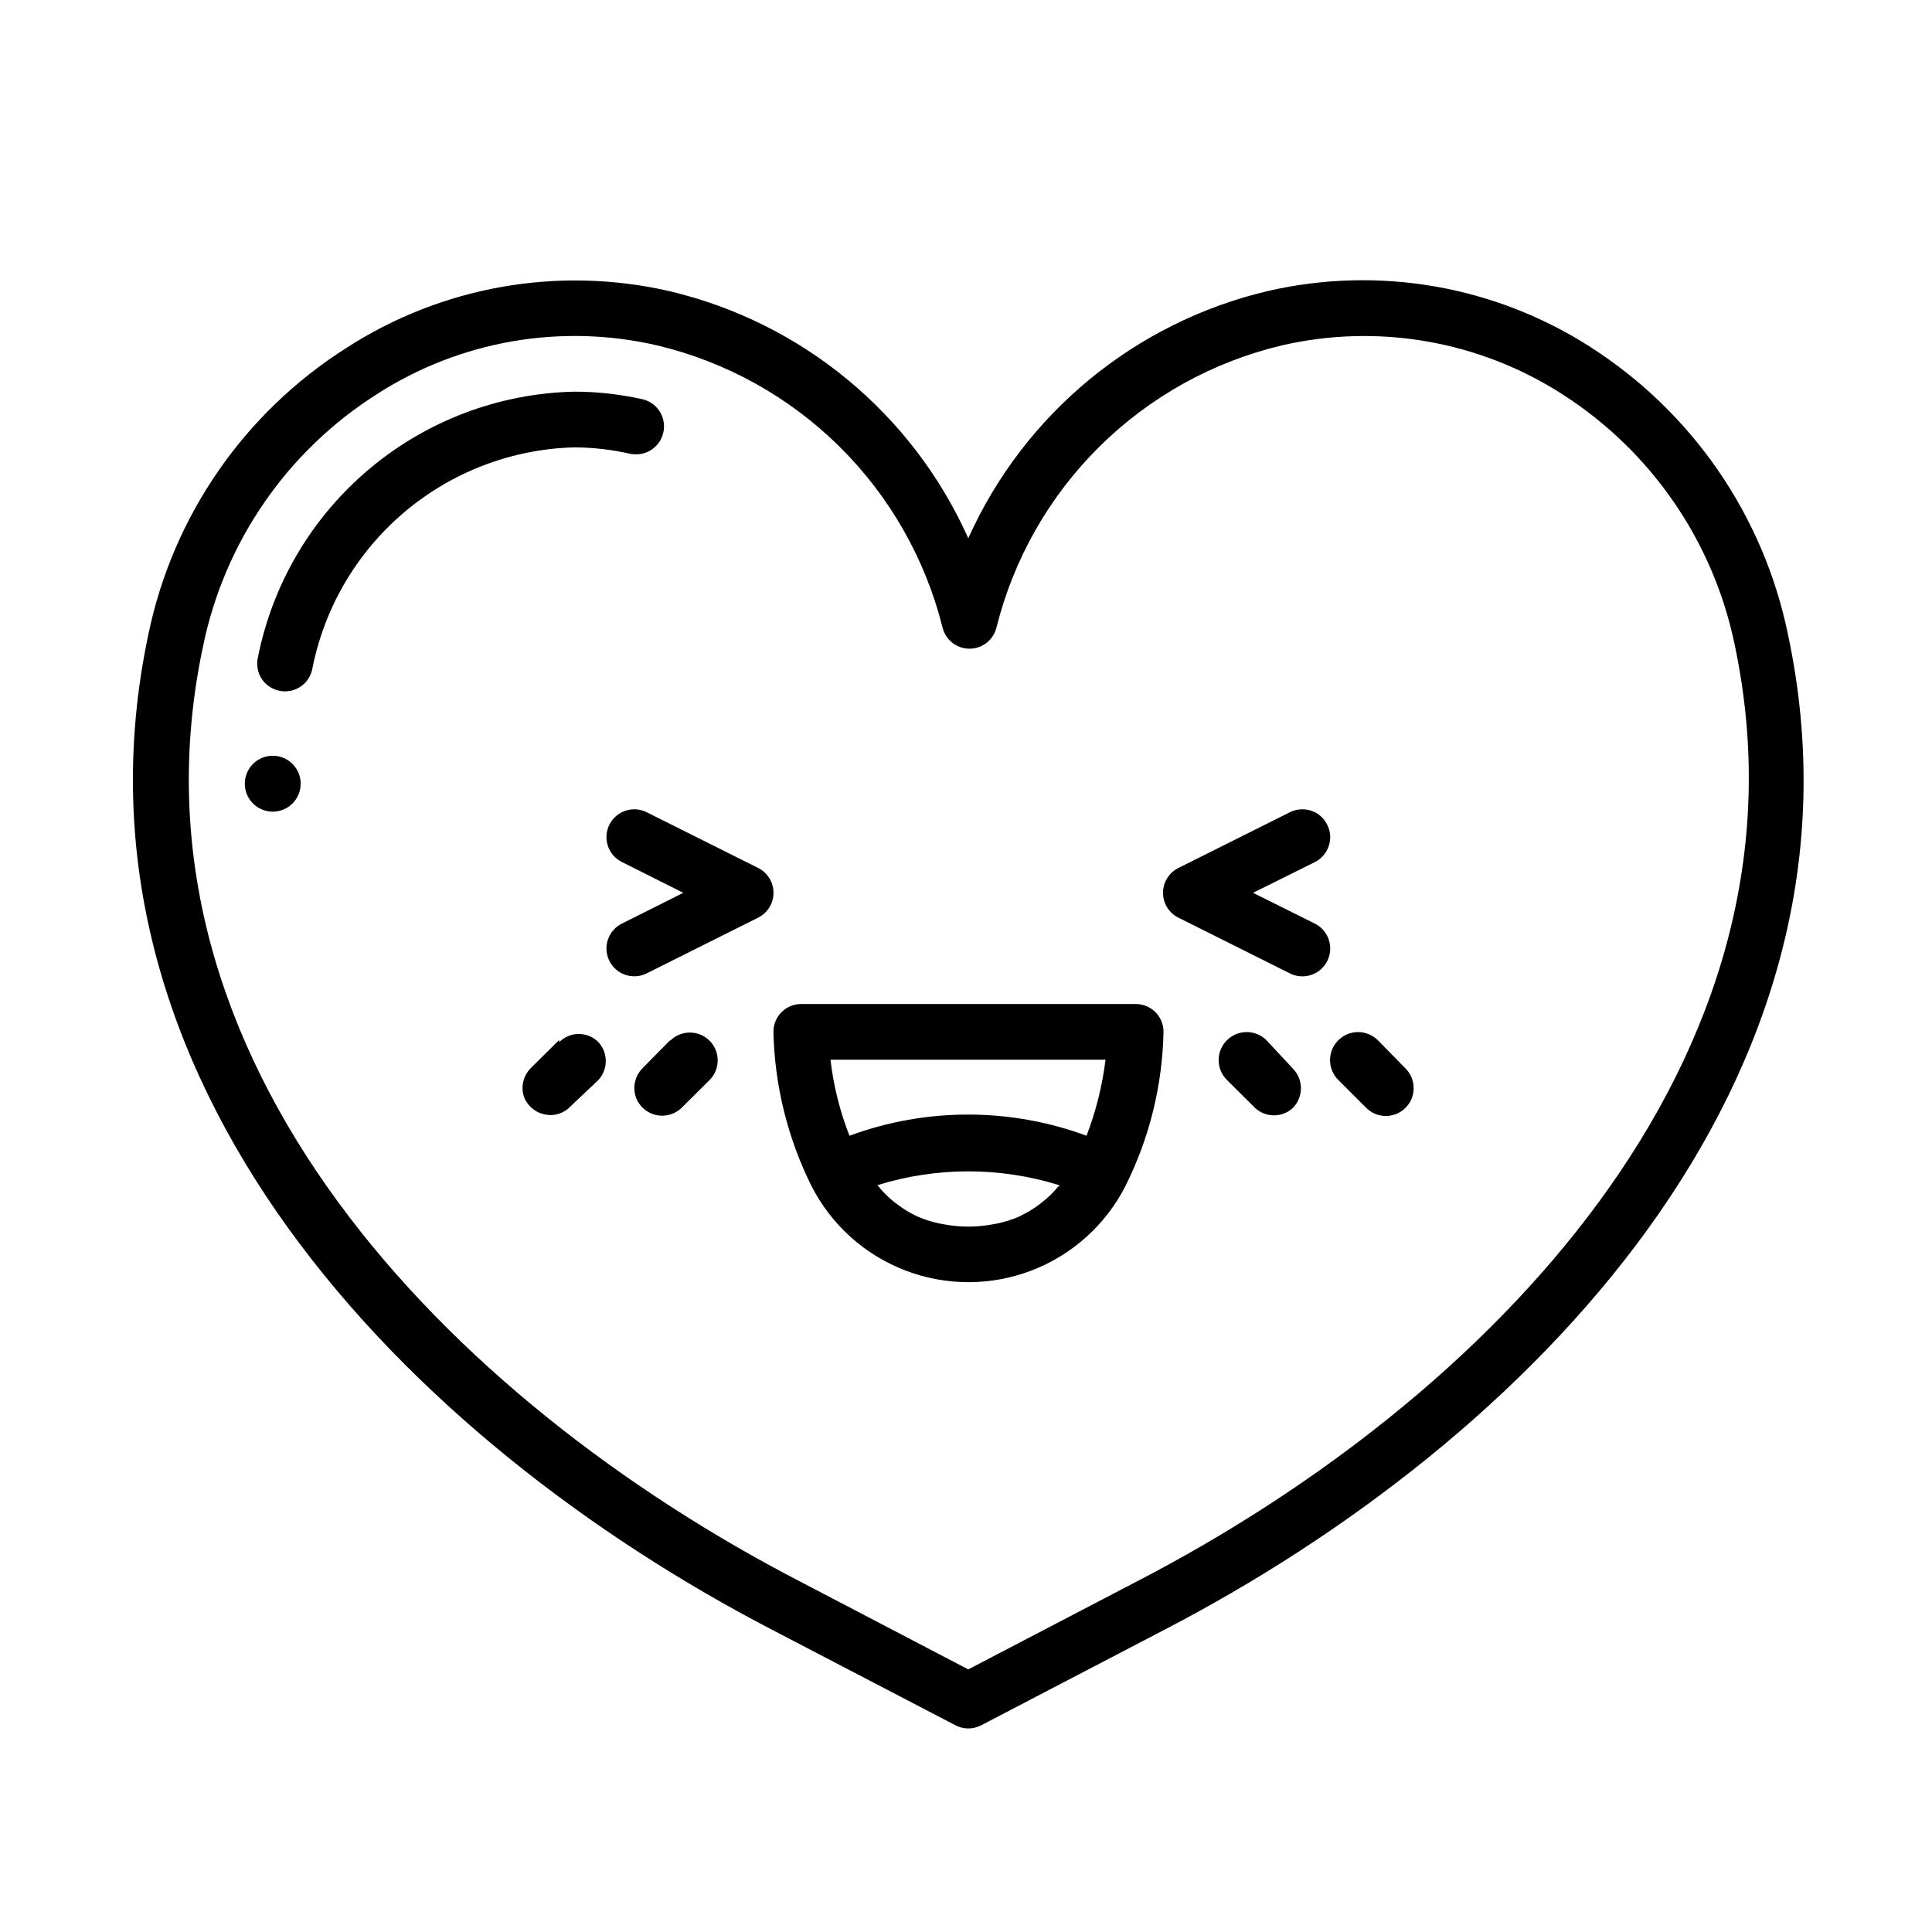 <?xml version="1.0" encoding="UTF-8"?>
<!-- The Best Svg Icon site in the world: iconSvg.co, Visit us! https://iconsvg.co -->
<svg fill="#000000" width="800px" height="800px" version="1.1" viewBox="144 144 512 512" xmlns="http://www.w3.org/2000/svg">
 <g>
  <path d="m565.55 236.01c-25.375-16.309-56.262-21.672-85.648-14.863-35.176 8.32-64.484 32.527-79.301 65.496-14.754-32.996-44.062-57.219-79.246-65.496-29.422-6.738-60.316-1.285-85.648 15.117-26.953 17.117-45.836 44.41-52.348 75.672-25.188 118.29 68.922 214.02 165.5 264.1l48.367 25.191-0.004-0.004c2.133 1.113 4.672 1.113 6.801 0l48.316-25.191c96.633-50.078 190.79-145.8 165.45-264.09-6.473-31.316-25.312-58.691-52.246-75.926zm-119.96 326.92-44.992 23.477-44.938-23.477c-91.695-47.559-181.42-137.74-157.79-247.93 5.688-27.469 22.266-51.461 45.945-66.5 22.031-14.211 48.879-18.883 74.414-12.949 18.242 4.352 34.934 13.633 48.262 26.828 13.328 13.191 22.773 29.793 27.309 47.988 0.828 3.262 3.766 5.543 7.129 5.543 3.367 0 6.301-2.281 7.129-5.543 4.527-18.203 13.969-34.809 27.297-48.004 13.328-13.195 30.031-22.469 48.277-26.812 25.512-5.906 52.328-1.254 74.359 12.898 23.613 15.094 40.113 39.102 45.746 66.551 23.227 110.18-66.402 200.37-158.14 247.93z"/>
  <path d="m311.43 264.32c3.844 0.598 7.496-1.883 8.359-5.68 0.859-3.793-1.359-7.609-5.086-8.73-6.078-1.41-12.301-2.121-18.539-2.117-19.918 0.453-39.086 7.688-54.328 20.516-15.246 12.824-25.656 30.473-29.508 50.02-0.418 1.902-0.055 3.898 1.004 5.535 1.062 1.637 2.731 2.781 4.641 3.18 1.91 0.418 3.91 0.059 5.555-1 1.645-1.059 2.801-2.731 3.211-4.644 3.148-16.242 11.742-30.93 24.367-41.629 12.621-10.699 28.516-16.77 45.059-17.215 5.086 0.02 10.156 0.613 15.113 1.766z"/>
  <path d="m292.13 419.65-7.406 7.356c-1.906 1.871-2.672 4.613-2.016 7.203 0.754 2.492 2.766 4.406 5.289 5.039 2.574 0.703 5.328-0.07 7.156-2.016l7.406-7.004c2.637-2.84 2.637-7.234 0-10.074-2.852-2.852-7.477-2.852-10.328 0z"/>
  <path d="m321.61 419.65-7.254 7.356c-1.906 1.871-2.676 4.613-2.016 7.203 0.699 2.562 2.715 4.555 5.285 5.219 2.574 0.668 5.305-0.094 7.16-1.996l7.254-7.203c2.879-2.879 2.879-7.547 0-10.43-2.879-2.879-7.551-2.879-10.43 0z"/>
  <path d="m509.12 419.65c-2.922-2.883-7.625-2.848-10.504 0.074-2.883 2.922-2.848 7.625 0.074 10.504l7.356 7.356c2.879 2.879 7.547 2.879 10.43 0 2.879-2.879 2.879-7.547 0-10.43z"/>
  <path d="m479.6 419.65c-2.922-2.883-7.625-2.848-10.504 0.074-2.883 2.922-2.848 7.625 0.074 10.504l7.406 7.356c2.832 2.664 7.246 2.664 10.074 0 2.805-2.891 2.805-7.484 0-10.379z"/>
  <path d="m223.66 351.08c0.172 2.062-0.527 4.106-1.93 5.629-1.402 1.52-3.379 2.387-5.449 2.387-2.07 0-4.047-0.867-5.449-2.387-1.402-1.523-2.102-3.566-1.934-5.629 0.32-3.84 3.527-6.797 7.383-6.797 3.852 0 7.062 2.957 7.379 6.797z"/>
  <path d="m344.88 374-29.523-14.758c-3.644-1.809-8.066-0.32-9.875 3.324-1.809 3.644-0.32 8.066 3.324 9.875l16.273 8.16-16.273 8.16c-3.644 1.809-5.133 6.231-3.324 9.875 1.809 3.648 6.231 5.137 9.875 3.328l29.523-14.762c2.516-1.238 4.106-3.797 4.106-6.602 0-2.801-1.59-5.363-4.106-6.602z"/>
  <path d="m495.72 362.57c-0.848-1.766-2.375-3.113-4.231-3.731-1.863-0.602-3.887-0.457-5.644 0.406l-29.523 14.762v-0.004c-2.516 1.238-4.109 3.801-4.109 6.602 0 2.805 1.594 5.363 4.109 6.602l29.523 14.762c3.644 1.82 8.078 0.344 9.898-3.301 1.824-3.644 0.348-8.078-3.297-9.902l-16.375-8.16 16.324-8.113v0.004c1.77-0.867 3.113-2.414 3.727-4.285 0.652-1.855 0.508-3.898-0.402-5.641z"/>
  <path d="m444.89 410.07h-88.52c-1.957-0.012-3.844 0.758-5.231 2.137-1.391 1.383-2.176 3.262-2.176 5.219 0.316 14.195 3.758 28.145 10.078 40.859 5.238 10.285 14.102 18.266 24.875 22.402 10.777 4.137 22.703 4.137 33.477 0 10.777-4.137 19.637-12.117 24.879-22.402 6.359-12.734 9.805-26.727 10.074-40.961-0.027-1.949-0.828-3.809-2.227-5.172-1.398-1.359-3.277-2.109-5.231-2.082zm-7.91 14.762c-0.855 6.898-2.547 13.664-5.035 20.152-20.273-7.484-42.555-7.484-62.828 0-2.535-6.473-4.227-13.246-5.035-20.152zm-12.543 33.605c-1.262 1.555-2.699 2.957-4.281 4.18l-0.906 0.707h-0.004c-1.402 1.047-2.902 1.957-4.481 2.719l-0.754 0.402h-0.004c-1.805 0.762-3.676 1.352-5.59 1.766l-1.359 0.25h-0.004c-4.242 0.809-8.602 0.809-12.848 0l-1.359-0.25c-1.918-0.406-3.789-0.996-5.59-1.766l-0.805-0.402h-0.004c-1.562-0.762-3.047-1.672-4.434-2.719l-0.957-0.707c-1.555-1.238-2.977-2.641-4.231-4.18l-0.301-0.352-0.004-0.004c15.684-4.883 32.484-4.883 48.164 0v0.352z"/>
 </g>
</svg>